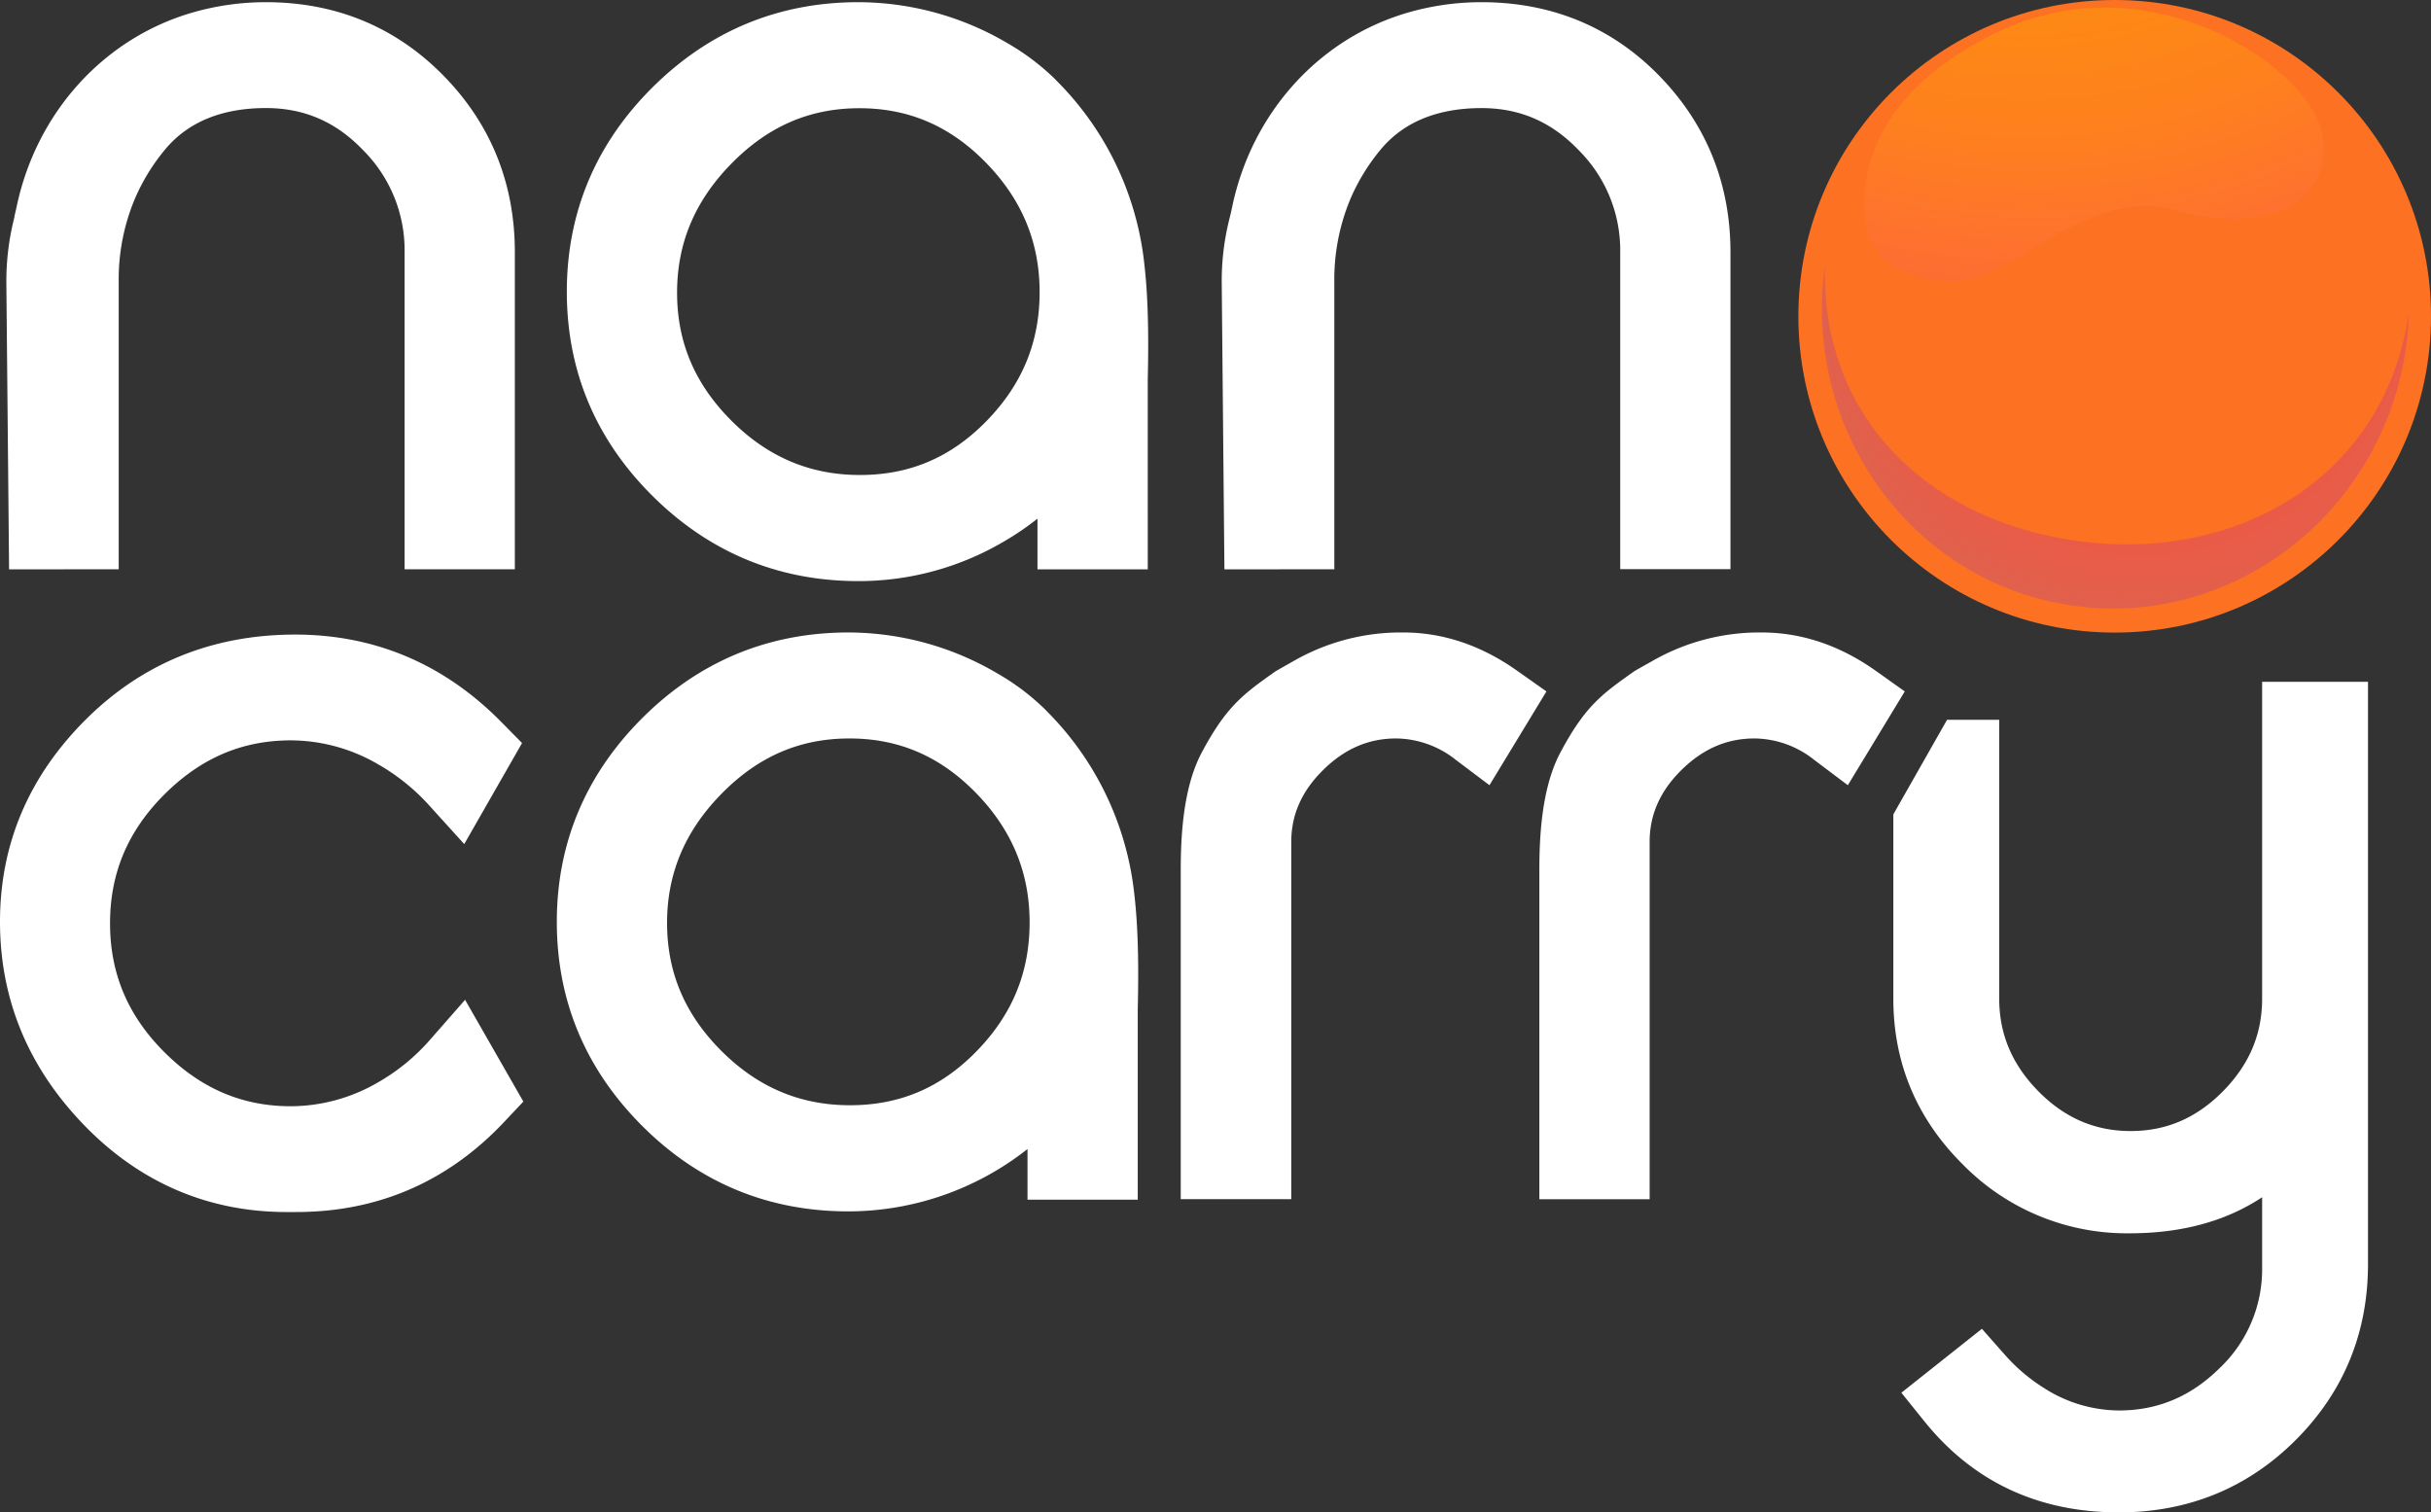 <svg xmlns="http://www.w3.org/2000/svg" xmlns:xlink="http://www.w3.org/1999/xlink" width="600" height="373.2" viewBox="0 0 600 373.2"><rect x="0" y="0" width="600" height="373.2" fill="#333333" stroke="none"/><defs><style>      .cls-1 {        isolation: isolate;      }      .cls-2 {        fill: #fd7222;      }      .cls-3 {        opacity: 0.62;      }      .cls-4 {        mix-blend-mode: multiply;        opacity: 0.5;        fill: url(#radial-gradient);      }      .cls-5 {        mix-blend-mode: screen;        opacity: 0.48;        fill: url(#radial-gradient-2);      }      .cls-6 {        fill: #fff;      }    </style><radialGradient id="radial-gradient" cx="602.59" cy="-218.82" r="96.63" gradientTransform="matrix(0.99, 0.14, -0.14, 0.99, -98.1, 203.66)" gradientUnits="userSpaceOnUse"><stop offset="0" stop-color="#ff007a"></stop><stop offset="0.15" stop-color="#fa037d"></stop><stop offset="0.33" stop-color="#ec0c84"></stop><stop offset="0.53" stop-color="#d41a90"></stop><stop offset="0.73" stop-color="#b32ea1"></stop><stop offset="0.9" stop-color="#9242b2"></stop></radialGradient><radialGradient id="radial-gradient-2" cx="-32.6" cy="-1045.15" r="143.48" gradientTransform="matrix(1.29, 0.41, -0.36, 1.13, 156.23, 1109.84)" gradientUnits="userSpaceOnUse"><stop offset="0.05" stop-color="#ffa400"></stop><stop offset="0.41" stop-color="#ffa301" stop-opacity="0.99"></stop><stop offset="0.53" stop-color="#ffa006" stop-opacity="0.97"></stop><stop offset="0.62" stop-color="#ff9a0f" stop-opacity="0.92"></stop><stop offset="0.7" stop-color="#ff911c" stop-opacity="0.85"></stop><stop offset="0.76" stop-color="#ff862c" stop-opacity="0.77"></stop><stop offset="0.82" stop-color="#ff7940" stop-opacity="0.66"></stop><stop offset="0.87" stop-color="#ff6858" stop-opacity="0.53"></stop><stop offset="0.91" stop-color="#ff5574" stop-opacity="0.39"></stop><stop offset="0.95" stop-color="#ff4093" stop-opacity="0.22"></stop><stop offset="0.99" stop-color="#ff29b5" stop-opacity="0.04"></stop><stop offset="1" stop-color="#ff24bc" stop-opacity="0"></stop></radialGradient></defs><g class="cls-1"><g id="Layer_2" data-name="Layer 2"><g id="Layer_1-2" data-name="Layer 1"><g><g><circle class="cls-2" cx="521.93" cy="78.07" r="78.07"></circle><g class="cls-3"><path class="cls-4" d="M594.52,76.91c0,.1,0,.21,0,.32-5.86,40.79-42.7,61.91-82.29,56.22-36.64-5.27-62.78-30.61-61.81-67.79-5.67,40.66,21.62,78.14,61.09,83.82s76.43-22.76,82.3-63.55A77.07,77.07,0,0,0,594.52,76.91Z"></path></g><path class="cls-5" d="M461.9,59.65c-3.18-6.7-1.75-16.09.6-22.38,5-13.3,16.95-22.52,29.25-28.73,38.42-19.41,78.65,8.22,81.48,24.87S559.17,58.13,536.89,51.9,496.65,70,481.12,69.39c-5.93-.21-12-1.44-16.41-5.76A13.64,13.64,0,0,1,461.9,59.65Z"></path></g><g><path class="cls-6" d="M29.3,140.51V69.65a51.32,51.32,0,0,1,4.13-20.92,49.65,49.65,0,0,1,7.46-12c5.63-6.68,14-10.06,24.74-10.06,9.49,0,17.37,3.43,24.07,10.48A34.89,34.89,0,0,1,99.86,62.25v78.26h27.21V62.25c0-17-5.94-31.72-17.68-43.65S82.9.54,65.63.54a65.2,65.2,0,0,0-18.1,2.55C25.6,9.43,9,27.78,4.11,51c-.17.8-.36,1.58-.54,2.37l0,.19a63.72,63.72,0,0,0-2,16.5l.67,70.47Z"></path><path class="cls-6" d="M282.16,62.93A75.27,75.27,0,0,0,262.1,21.28l-1.72-1.77h0a58.42,58.42,0,0,0-11.57-8.76A72.78,72.78,0,0,0,211.85.54c-19.67,0-36.75,7.07-50.78,21S139.9,52.46,139.9,72s7.12,36.48,21.17,50.43,31.11,21,50.78,21a70.56,70.56,0,0,0,36.31-10,67.22,67.22,0,0,0,7.9-5.42v12.51h27.22V93.57C283.59,80.43,283.24,71,282.16,62.93ZM256.59,72.1c0,12.37-4.29,22.78-13.1,31.81s-19,13.33-31.25,13.33-22.7-4.39-31.72-13.41-13.41-19.36-13.41-31.59,4.4-22.7,13.46-31.91,19.34-13.62,31.54-13.62,22.41,4.4,31.25,13.46S256.59,59.74,256.59,72.1Z"></path><path class="cls-6" d="M329.33,140.51V69.65a51.47,51.47,0,0,1,4.12-20.91,49.82,49.82,0,0,1,7.46-12c5.64-6.68,14-10.06,24.75-10.06,9.49,0,17.36,3.43,24.07,10.48a34.91,34.91,0,0,1,10.16,25.06v78.26H427.1V62.25c0-17-6-31.71-17.68-43.65S382.92.54,365.66.54a65.27,65.27,0,0,0-18.11,2.55C325.62,9.43,309,27.78,304.13,51c-.18.88-.38,1.71-.59,2.6a62.73,62.73,0,0,0-2,16.46l.66,70.47Z"></path><path class="cls-6" d="M279.69,218.49a75.2,75.2,0,0,0-20.05-41.64l-1.73-1.78h0a58,58,0,0,0-11.57-8.75,72.68,72.68,0,0,0-36.92-10.21c-19.66,0-36.75,7.06-50.77,21S137.43,208,137.43,227.54,144.55,264,158.6,278s31.12,21,50.78,21a71.53,71.53,0,0,0,44.22-15.39v12.5h27.21V249.13C281.12,236,280.78,226.56,279.69,218.49Zm-25.57,9.18c0,12.36-4.28,22.77-13.1,31.81s-19,13.32-31.24,13.32-22.7-4.39-31.73-13.41S164.64,240,164.64,227.8s4.41-22.7,13.47-31.91,19.33-13.62,31.54-13.62,22.41,4.4,31.24,13.46S254.12,215.3,254.12,227.67Z"></path><path class="cls-6" d="M374.51,165.6c-8.87-6.3-18.34-9.49-28.15-9.49a53.22,53.22,0,0,0-27,7l-.4.23c-4,2.26-4,2.26-4.44,2.56-7.64,5.43-11.86,8.43-18,20-4.57,8.72-5.1,20.75-5.1,29v81.09H318.7V207.82c0-6.73,2.57-12.53,7.85-17.75s11.19-7.8,18-7.8a24,24,0,0,1,14.77,5.29l8.3,6.25,14.06-23.15Z"></path><path class="cls-6" d="M463,165.6c-8.87-6.3-18.35-9.49-28.16-9.49a53.05,53.05,0,0,0-26.95,7l-.46.26c-3.93,2.21-3.93,2.21-4.4,2.54-7.66,5.44-11.87,8.43-18,20-4.57,8.72-5.1,20.75-5.1,29v81.09h27.22V207.82c0-6.73,2.56-12.53,7.84-17.75s11.2-7.8,18-7.8a24,24,0,0,1,14.78,5.29l8.3,6.25,14.05-23.15Z"></path><path class="cls-6" d="M106.12,256.66h0a49.81,49.81,0,0,1-12.88,10.53,43,43,0,0,1-21.45,5.86c-12,0-22.25-4.38-31.25-13.38S27.16,240.28,27.16,227.9s4.38-22.78,13.38-31.78,19.22-13.38,31.25-13.38a43,43,0,0,1,21.45,5.86,51.27,51.27,0,0,1,12.66,10.16l8.68,9.58,14.27-24.94-5-5.07c-14.12-14.4-31.29-21.7-51-21.7-20.32,0-37.72,7.05-51.71,21S0,208.3,0,227.5s7,36,20.75,50.2,30.65,21.46,50,21.46H73.1c20.16,0,37.42-7.47,51.3-22.2l4.77-5.06-14.38-25.12Z"></path></g><path class="cls-6" d="M558.32,168.29v78.19c0,8.83-3.18,16.32-9.71,22.92s-14,9.77-22.74,9.77-16.23-3.19-22.73-9.77-9.71-14.09-9.71-22.92V177.66H480.56L467.3,201v45.53c0,15.85,5.77,29.6,17.14,40.88a56.67,56.67,0,0,0,41.19,17c12.85,0,23.82-3,32.69-8.9v17.25a33.6,33.6,0,0,1-10.5,24.94c-7.1,7-15.24,10.44-24.88,10.44a34.6,34.6,0,0,1-18.52-5.58,43.85,43.85,0,0,1-9.52-8.08l-5.74-6.5-19.88,15.78,5.78,7.18c12,14.83,28.06,22.35,47.88,22.35,17.12,0,31.81-6,43.66-17.85s17.85-26.45,17.85-43.42V168.29Z"></path></g></g></g></g></svg>